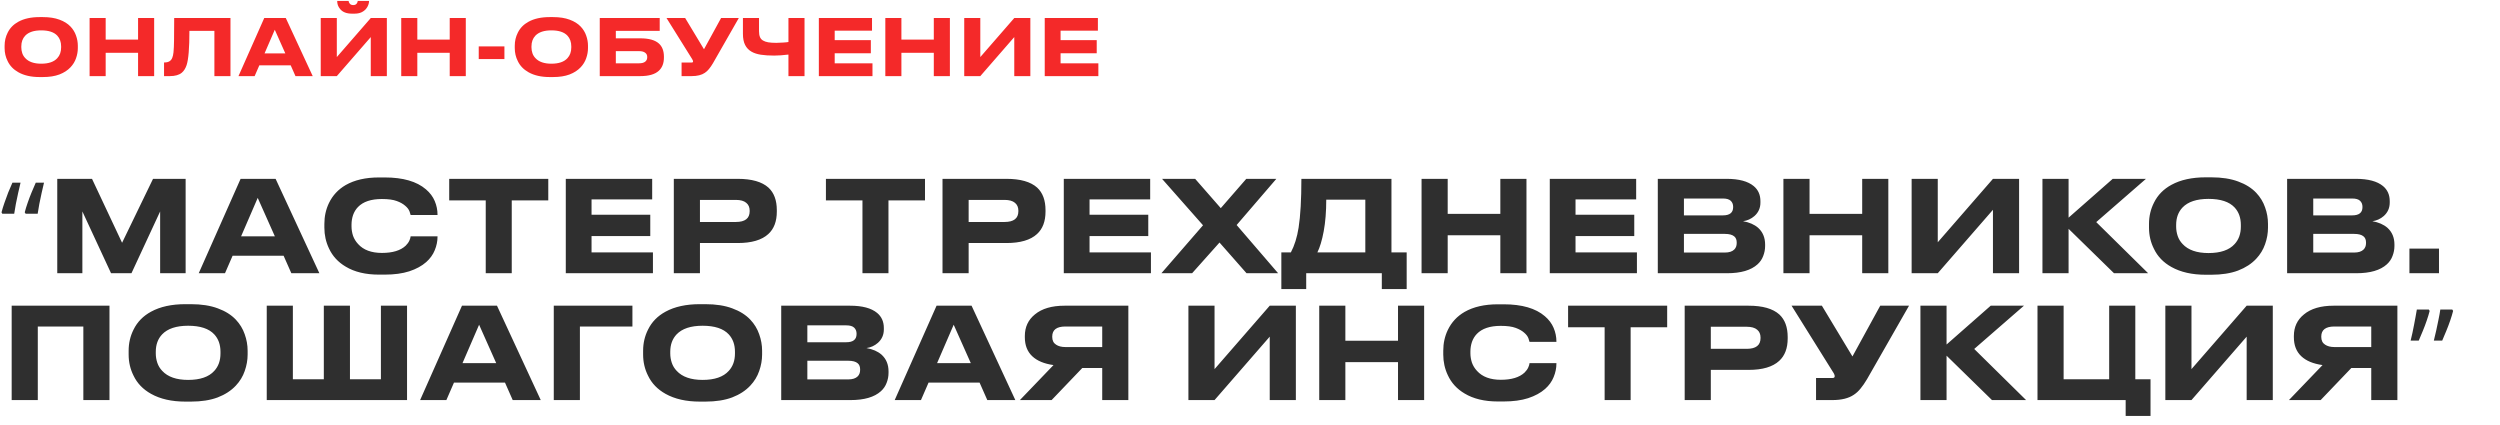 <?xml version="1.0" encoding="UTF-8"?> <svg xmlns="http://www.w3.org/2000/svg" width="1281" height="218" viewBox="0 0 1281 218" fill="none"><path d="M22 8.76C25.307 8.76 28.133 9.2 30.48 10.08C32.827 10.933 34.72 12.12 36.16 13.64C37.44 15 38.373 16.533 38.96 18.24C39.573 19.947 39.88 21.68 39.88 23.44V24.64C39.88 26.373 39.573 28.107 38.96 29.84C38.373 31.547 37.44 33.08 36.16 34.44C34.693 36.013 32.787 37.253 30.44 38.16C28.093 39.04 25.28 39.48 22 39.48H20.24C15.947 39.48 12.347 38.667 9.44 37.04C6.907 35.627 5.067 33.72 3.92 31.32C2.88 29.267 2.36 27.04 2.36 24.64V23.44C2.36 21.04 2.88 18.813 3.92 16.76C5.093 14.36 6.933 12.48 9.44 11.12C12.32 9.547 15.92 8.76 20.24 8.76H22ZM31.32 23.76C31.32 21.52 30.667 19.693 29.36 18.28C27.68 16.467 24.933 15.56 21.12 15.56C17.387 15.56 14.653 16.467 12.92 18.28C11.587 19.693 10.92 21.52 10.92 23.76V24.32C10.92 25.307 11.08 26.28 11.4 27.24C11.72 28.2 12.24 29.053 12.96 29.8C14.72 31.693 17.44 32.64 21.12 32.64C24.907 32.64 27.653 31.693 29.36 29.8C30.667 28.387 31.32 26.56 31.32 24.32V23.76ZM70.747 39V27.04H54.147V39H45.907V9.24H54.147V20.28H70.747V9.24H78.987V39H70.747ZM109.856 15.8H97.056C97.056 24.627 96.576 30.48 95.616 33.36C95.056 35.04 94.243 36.333 93.176 37.24C91.79 38.413 89.736 39 87.016 39H84.056V32H84.336C86.336 32 87.643 31.213 88.256 29.64C88.55 28.947 88.763 28.013 88.896 26.84C89.056 25.213 89.15 23.24 89.176 20.92C89.23 17.187 89.256 13.293 89.256 9.24H118.096V39H109.856V15.8ZM151.398 39L148.958 33.48H132.878L130.478 39H122.198L135.398 9.24H146.438L160.238 39H151.398ZM146.198 27.36L140.798 15.24L135.558 27.36H146.198ZM189.984 39V19L172.584 39H164.344V9.24H172.584V29.24L189.984 9.24H198.224V39H189.984ZM180.384 7C177.557 7 175.504 6.187 174.224 4.56C173.717 3.947 173.344 3.293 173.104 2.6C172.891 1.907 172.784 1.24 172.784 0.6V0.48H178.624C178.677 0.987 178.851 1.413 179.144 1.76C179.517 2.32 180.144 2.6 181.024 2.6C181.851 2.6 182.451 2.32 182.824 1.76C183.091 1.413 183.251 0.987 183.304 0.48H189.104V0.6C189.104 1.187 188.971 1.84 188.704 2.56C188.464 3.253 188.077 3.92 187.544 4.56C186.904 5.307 186.091 5.907 185.104 6.36C184.117 6.787 182.944 7 181.584 7H180.384ZM230.434 39V27.04H213.834V39H205.594V9.24H213.834V20.28H230.434V9.24H238.674V39H230.434ZM245.304 23.76H258.464V30.28H245.304V23.76ZM283.406 8.76C286.713 8.76 289.54 9.2 291.886 10.08C294.233 10.933 296.126 12.12 297.566 13.64C298.846 15 299.78 16.533 300.366 18.24C300.98 19.947 301.286 21.68 301.286 23.44V24.64C301.286 26.373 300.98 28.107 300.366 29.84C299.78 31.547 298.846 33.08 297.566 34.44C296.1 36.013 294.193 37.253 291.846 38.16C289.5 39.04 286.686 39.48 283.406 39.48H281.646C277.353 39.48 273.753 38.667 270.846 37.04C268.313 35.627 266.473 33.72 265.326 31.32C264.286 29.267 263.766 27.04 263.766 24.64V23.44C263.766 21.04 264.286 18.813 265.326 16.76C266.5 14.36 268.34 12.48 270.846 11.12C273.726 9.547 277.326 8.76 281.646 8.76H283.406ZM292.726 23.76C292.726 21.52 292.073 19.693 290.766 18.28C289.086 16.467 286.34 15.56 282.526 15.56C278.793 15.56 276.06 16.467 274.326 18.28C272.993 19.693 272.326 21.52 272.326 23.76V24.32C272.326 25.307 272.486 26.28 272.806 27.24C273.126 28.2 273.646 29.053 274.366 29.8C276.126 31.693 278.846 32.64 282.526 32.64C286.313 32.64 289.06 31.693 290.766 29.8C292.073 28.387 292.726 26.56 292.726 24.32V23.76ZM307.313 9.24H338.033V15.8H315.553V19.64H328.073C332.446 19.64 335.619 20.52 337.593 22.28C339.326 23.827 340.193 26.08 340.193 29.04V29.48C340.193 32.413 339.313 34.68 337.553 36.28C335.579 38.093 332.419 39 328.073 39H307.313V9.24ZM327.433 32.44C328.819 32.44 329.859 32.173 330.553 31.64C331.273 31.08 331.633 30.333 331.633 29.4V29.12C331.633 28.213 331.273 27.507 330.553 27C329.859 26.467 328.819 26.2 327.433 26.2H315.553V32.44H327.433ZM365.322 32.4C364.628 33.573 363.948 34.56 363.282 35.36C362.642 36.16 361.935 36.813 361.162 37.32C359.535 38.44 357.268 39 354.362 39H349.242V32.04H354.402C354.882 32.04 355.122 31.867 355.122 31.52V31.48C355.122 31.267 355.082 31.08 355.002 30.92C354.948 30.733 354.802 30.467 354.562 30.12L341.522 9.24H351.082L360.722 25.24L369.482 9.24H378.562L365.322 32.4ZM403.997 27.96C401.223 28.307 398.783 28.48 396.677 28.48C394.037 28.48 391.77 28.333 389.877 28.04C387.983 27.747 386.383 27.227 385.077 26.48C383.637 25.653 382.543 24.507 381.797 23.04C381.05 21.573 380.677 19.68 380.677 17.36V9.24H388.917V16C388.917 17.2 389.077 18.187 389.397 18.96C389.717 19.733 390.237 20.333 390.957 20.76C391.65 21.187 392.543 21.493 393.637 21.68C394.757 21.867 396.143 21.96 397.797 21.96C398.677 21.96 399.863 21.907 401.357 21.8C402.637 21.72 403.517 21.627 403.997 21.52V9.24H412.237V39H403.997V27.96ZM419.578 9.24H446.818V15.72H427.698V20.56H446.218V27.28H427.698V32.44H447.058V39H419.578V9.24ZM478.481 39V27.04H461.881V39H453.641V9.24H461.881V20.28H478.481V9.24H486.721V39H478.481ZM519.711 39V19L502.311 39H494.071V9.24H502.311V29.24L519.711 9.24H527.951V39H519.711ZM535.321 9.24H562.561V15.72H543.441V20.56H561.961V27.28H543.441V32.44H562.801V39H535.321V9.24Z" fill="#F42929"></path><path d="M22.555 93.59C22.165 95.237 21.753 97.013 21.32 98.92C20.887 100.827 20.497 102.69 20.15 104.51C19.803 106.33 19.522 107.998 19.305 109.515H13.13L12.675 108.8C13.065 107.283 13.563 105.658 14.17 103.925C14.777 102.148 15.448 100.372 16.185 98.595C16.922 96.818 17.637 95.15 18.33 93.59H22.555ZM10.53 93.59C10.14 95.237 9.728 97.013 9.295 98.92C8.862 100.827 8.472 102.69 8.125 104.51C7.778 106.33 7.497 107.998 7.28 109.515H1.17L0.78 108.8C1.17 107.283 1.668 105.658 2.275 103.925C2.882 102.148 3.532 100.372 4.225 98.595C4.962 96.818 5.677 95.15 6.37 93.59H10.53ZM29.339 140V91.64H47.149L62.554 124.4L78.414 91.64H95.119V140H82.054V108.345L67.364 140H56.899L42.209 108.345V140H29.339ZM149.283 140L145.318 131.03H119.188L115.288 140H101.833L123.283 91.64H141.223L163.648 140H149.283ZM140.833 121.085L132.058 101.39L123.543 121.085H140.833ZM194.158 140.715C187.311 140.715 181.635 139.35 177.128 136.62C173.228 134.323 170.368 131.203 168.548 127.26C166.988 123.967 166.208 120.435 166.208 116.665V114.715C166.208 110.858 166.988 107.305 168.548 104.055C170.455 100.112 173.315 97.035 177.128 94.825C181.678 92.225 187.355 90.925 194.158 90.925H197.148C206.508 90.925 213.55 92.962 218.273 97.035C220.31 98.768 221.805 100.762 222.758 103.015C223.711 105.268 224.188 107.608 224.188 110.035V110.165H210.408C210.321 109.775 210.126 109.147 209.823 108.28C209.433 107.283 208.696 106.33 207.613 105.42C206.53 104.467 205.1 103.665 203.323 103.015C201.503 102.322 198.946 101.975 195.653 101.975C190.15 101.975 186.076 103.34 183.433 106.07C182.306 107.24 181.461 108.627 180.898 110.23C180.378 111.79 180.118 113.415 180.118 115.105V116.015C180.118 117.618 180.378 119.222 180.898 120.825C181.461 122.385 182.328 123.793 183.498 125.05C186.228 128.083 190.301 129.6 195.718 129.6C201.178 129.6 205.23 128.365 207.873 125.895C208.74 125.028 209.368 124.162 209.758 123.295C210.148 122.428 210.365 121.692 210.408 121.085H224.188V121.28C224.188 123.62 223.711 125.938 222.758 128.235C221.848 130.488 220.396 132.503 218.403 134.28C216.15 136.273 213.246 137.855 209.693 139.025C206.183 140.152 202.001 140.715 197.148 140.715H194.158ZM248.893 140V102.69H230.173V91.64H280.938V102.69H262.218V140H248.893ZM289.911 91.64H334.176V102.17H303.106V110.035H333.201V120.955H303.106V129.34H334.566V140H289.911V91.64ZM358.652 124.53V140H345.262V91.64H378.022C385.172 91.64 390.416 93.135 393.752 96.125C396.612 98.768 398.042 102.625 398.042 107.695V108.41C398.042 113.437 396.591 117.272 393.687 119.915C390.351 122.992 385.129 124.53 378.022 124.53H358.652ZM358.652 113.74H377.047C381.771 113.74 384.132 111.898 384.132 108.215V107.955C384.132 106.222 383.547 104.878 382.377 103.925C381.207 102.928 379.431 102.43 377.047 102.43H358.652V113.74ZM441.925 140V102.69H423.205V91.64H473.97V102.69H455.25V140H441.925ZM496.333 124.53V140H482.943V91.64H515.703C522.853 91.64 528.096 93.135 531.433 96.125C534.293 98.768 535.723 102.625 535.723 107.695V108.41C535.723 113.437 534.271 117.272 531.368 119.915C528.031 122.992 522.81 124.53 515.703 124.53H496.333ZM496.333 113.74H514.728C519.451 113.74 521.813 111.898 521.813 108.215V107.955C521.813 106.222 521.228 104.878 520.058 103.925C518.888 102.928 517.111 102.43 514.728 102.43H496.333V113.74ZM545.086 91.64H589.351V102.17H558.281V110.035H588.376V120.955H558.281V129.34H589.741V140H545.086V91.64ZM638.723 140L624.878 124.27L610.838 140H595.108L616.428 115.43L595.433 91.64H612.398L625.528 106.655L638.593 91.64H653.998L633.653 115.3L654.908 140H638.723ZM661.436 129.34C663.299 125.83 664.621 121.605 665.401 116.665C666.354 110.555 666.831 102.213 666.831 91.64H712.981V129.34H720.781V148.125H708.041V140H669.301V148.125H656.561V129.34H661.436ZM699.591 129.34V102.3H679.571C679.571 108.41 679.138 113.805 678.271 118.485C677.404 123.122 676.321 126.74 675.021 129.34H699.591ZM768.772 140V120.565H741.797V140H728.407V91.64H741.797V109.58H768.772V91.64H782.162V140H768.772ZM794.105 91.64H838.37V102.17H807.3V110.035H837.395V120.955H807.3V129.34H838.76V140H794.105V91.64ZM849.457 91.64H884.752C890.992 91.64 895.607 92.875 898.597 95.345C900.893 97.252 902.042 99.83 902.042 103.08V103.795C902.042 106.568 901.023 108.865 898.987 110.685C897.297 112.158 895.347 113.047 893.137 113.35C896.343 113.913 898.922 115.04 900.872 116.73C903.255 118.897 904.447 121.757 904.447 125.31V126.025C904.447 127.802 904.122 129.513 903.472 131.16C902.865 132.807 901.89 134.237 900.547 135.45C897.21 138.483 892.01 140 884.947 140H849.457V91.64ZM862.847 101.715V110.36H882.802C886.312 110.36 888.067 108.952 888.067 106.135V106.005C888.067 104.705 887.655 103.665 886.832 102.885C886.008 102.105 884.665 101.715 882.802 101.715H862.847ZM862.847 119.85V129.405H883.842C886.008 129.405 887.612 128.885 888.652 127.845C889.475 127.022 889.887 125.917 889.887 124.53V124.27C889.887 122.883 889.475 121.843 888.652 121.15C887.655 120.283 886.052 119.85 883.842 119.85H862.847ZM954.187 140V120.565H927.212V140H913.822V91.64H927.212V109.58H954.187V91.64H967.577V140H954.187ZM1021.19 140V107.5L992.91 140H979.52V91.64H992.91V124.14L1021.19 91.64H1034.58V140H1021.19ZM1083.21 140L1059.94 117.25V140H1046.55V91.64H1059.94V111.53L1082.56 91.64H1099.59L1074.11 113.805L1100.7 140H1083.21ZM1133.07 90.86C1138.44 90.86 1143.04 91.575 1146.85 93.005C1150.66 94.392 1153.74 96.32 1156.08 98.79C1158.16 101 1159.68 103.492 1160.63 106.265C1161.63 109.038 1162.12 111.855 1162.12 114.715V116.665C1162.12 119.482 1161.63 122.298 1160.63 125.115C1159.68 127.888 1158.16 130.38 1156.08 132.59C1153.7 135.147 1150.6 137.162 1146.78 138.635C1142.97 140.065 1138.4 140.78 1133.07 140.78H1130.21C1123.23 140.78 1117.38 139.458 1112.66 136.815C1108.54 134.518 1105.55 131.42 1103.69 127.52C1102 124.183 1101.15 120.565 1101.15 116.665V114.715C1101.15 110.815 1102 107.197 1103.69 103.86C1105.6 99.96 1108.59 96.905 1112.66 94.695C1117.34 92.138 1123.19 90.86 1130.21 90.86H1133.07ZM1148.21 115.235C1148.21 111.595 1147.15 108.627 1145.03 106.33C1142.3 103.383 1137.84 101.91 1131.64 101.91C1125.57 101.91 1121.13 103.383 1118.31 106.33C1116.15 108.627 1115.06 111.595 1115.06 115.235V116.145C1115.06 117.748 1115.32 119.33 1115.84 120.89C1116.36 122.45 1117.21 123.837 1118.38 125.05C1121.24 128.127 1125.66 129.665 1131.64 129.665C1137.79 129.665 1142.26 128.127 1145.03 125.05C1147.15 122.753 1148.21 119.785 1148.21 116.145V115.235ZM1171.92 91.64H1207.21C1213.45 91.64 1218.07 92.875 1221.06 95.345C1223.35 97.252 1224.5 99.83 1224.5 103.08V103.795C1224.5 106.568 1223.48 108.865 1221.45 110.685C1219.76 112.158 1217.81 113.047 1215.6 113.35C1218.8 113.913 1221.38 115.04 1223.33 116.73C1225.72 118.897 1226.91 121.757 1226.91 125.31V126.025C1226.91 127.802 1226.58 129.513 1225.93 131.16C1225.33 132.807 1224.35 134.237 1223.01 135.45C1219.67 138.483 1214.47 140 1207.41 140H1171.92V91.64ZM1185.31 101.715V110.36H1205.26C1208.77 110.36 1210.53 108.952 1210.53 106.135V106.005C1210.53 104.705 1210.12 103.665 1209.29 102.885C1208.47 102.105 1207.13 101.715 1205.26 101.715H1185.31ZM1185.31 119.85V129.405H1206.3C1208.47 129.405 1210.07 128.885 1211.11 127.845C1211.94 127.022 1212.35 125.917 1212.35 124.53V124.27C1212.35 122.883 1211.94 121.843 1211.11 121.15C1210.12 120.283 1208.51 119.85 1206.3 119.85H1185.31ZM1249.74 127.39V140H1234.59V127.39H1249.74ZM5.98 205V156.64H56.095V205H42.705V167.3H19.37V205H5.98ZM97.83 155.86C103.203 155.86 107.797 156.575 111.61 158.005C115.423 159.392 118.5 161.32 120.84 163.79C122.92 166 124.437 168.492 125.39 171.265C126.387 174.038 126.885 176.855 126.885 179.715V181.665C126.885 184.482 126.387 187.298 125.39 190.115C124.437 192.888 122.92 195.38 120.84 197.59C118.457 200.147 115.358 202.162 111.545 203.635C107.732 205.065 103.16 205.78 97.83 205.78H94.97C87.993 205.78 82.143 204.458 77.42 201.815C73.303 199.518 70.313 196.42 68.45 192.52C66.76 189.183 65.915 185.565 65.915 181.665V179.715C65.915 175.815 66.76 172.197 68.45 168.86C70.357 164.96 73.347 161.905 77.42 159.695C82.1 157.138 87.95 155.86 94.97 155.86H97.83ZM112.975 180.235C112.975 176.595 111.913 173.627 109.79 171.33C107.06 168.383 102.597 166.91 96.4 166.91C90.333 166.91 85.892 168.383 83.075 171.33C80.908 173.627 79.825 176.595 79.825 180.235V181.145C79.825 182.748 80.085 184.33 80.605 185.89C81.125 187.45 81.97 188.837 83.14 190.05C86 193.127 90.42 194.665 96.4 194.665C102.553 194.665 107.017 193.127 109.79 190.05C111.913 187.753 112.975 184.785 112.975 181.145V180.235ZM136.678 205V156.64H150.068V194.34H165.928V156.64H179.318V194.34H195.178V156.64H208.568V205H136.678ZM262.716 205L258.751 196.03H232.621L228.721 205H215.266L236.716 156.64H254.656L277.081 205H262.716ZM254.266 186.085L245.491 166.39L236.976 186.085H254.266ZM283.753 205V156.64H324.053V167.3H297.143V205H283.753ZM361.448 155.86C366.822 155.86 371.415 156.575 375.228 158.005C379.042 159.392 382.118 161.32 384.458 163.79C386.538 166 388.055 168.492 389.008 171.265C390.005 174.038 390.503 176.855 390.503 179.715V181.665C390.503 184.482 390.005 187.298 389.008 190.115C388.055 192.888 386.538 195.38 384.458 197.59C382.075 200.147 378.977 202.162 375.163 203.635C371.35 205.065 366.778 205.78 361.448 205.78H358.588C351.612 205.78 345.762 204.458 341.038 201.815C336.922 199.518 333.932 196.42 332.068 192.52C330.378 189.183 329.533 185.565 329.533 181.665V179.715C329.533 175.815 330.378 172.197 332.068 168.86C333.975 164.96 336.965 161.905 341.038 159.695C345.718 157.138 351.568 155.86 358.588 155.86H361.448ZM376.593 180.235C376.593 176.595 375.532 173.627 373.408 171.33C370.678 168.383 366.215 166.91 360.018 166.91C353.952 166.91 349.51 168.383 346.693 171.33C344.527 173.627 343.443 176.595 343.443 180.235V181.145C343.443 182.748 343.703 184.33 344.223 185.89C344.743 187.45 345.588 188.837 346.758 190.05C349.618 193.127 354.038 194.665 360.018 194.665C366.172 194.665 370.635 193.127 373.408 190.05C375.532 187.753 376.593 184.785 376.593 181.145V180.235ZM400.296 156.64H435.591C441.831 156.64 446.446 157.875 449.436 160.345C451.733 162.252 452.881 164.83 452.881 168.08V168.795C452.881 171.568 451.863 173.865 449.826 175.685C448.136 177.158 446.186 178.047 443.976 178.35C447.183 178.913 449.761 180.04 451.711 181.73C454.095 183.897 455.286 186.757 455.286 190.31V191.025C455.286 192.802 454.961 194.513 454.311 196.16C453.705 197.807 452.73 199.237 451.386 200.45C448.05 203.483 442.85 205 435.786 205H400.296V156.64ZM413.686 166.715V175.36H433.641C437.151 175.36 438.906 173.952 438.906 171.135V171.005C438.906 169.705 438.495 168.665 437.671 167.885C436.848 167.105 435.505 166.715 433.641 166.715H413.686ZM413.686 184.85V194.405H434.681C436.848 194.405 438.451 193.885 439.491 192.845C440.315 192.022 440.726 190.917 440.726 189.53V189.27C440.726 187.883 440.315 186.843 439.491 186.15C438.495 185.283 436.891 184.85 434.681 184.85H413.686ZM505.894 205L501.929 196.03H475.799L471.899 205H458.444L479.894 156.64H497.834L520.259 205H505.894ZM497.444 186.085L488.669 166.39L480.154 186.085H497.444ZM554.572 188.555L538.842 205H522.592L539.817 187.06C535.051 186.41 531.411 184.893 528.897 182.51C526.384 180.127 525.127 176.898 525.127 172.825V172.175C525.127 167.582 526.839 163.898 530.262 161.125C533.859 158.135 538.929 156.64 545.472 156.64H578.167V205H564.777V188.555H554.572ZM564.777 167.3H545.927C541.421 167.3 539.167 169.012 539.167 172.435V172.63C539.167 174.45 539.817 175.772 541.117 176.595C542.331 177.418 543.934 177.83 545.927 177.83H564.777V167.3ZM650.609 205V172.5L622.334 205H608.944V156.64H622.334V189.14L650.609 156.64H663.999V205H650.609ZM716.34 205V185.565H689.365V205H675.975V156.64H689.365V174.58H716.34V156.64H729.73V205H716.34ZM767.478 205.715C760.632 205.715 754.955 204.35 750.448 201.62C746.548 199.323 743.688 196.203 741.868 192.26C740.308 188.967 739.528 185.435 739.528 181.665V179.715C739.528 175.858 740.308 172.305 741.868 169.055C743.775 165.112 746.635 162.035 750.448 159.825C754.998 157.225 760.675 155.925 767.478 155.925H770.468C779.828 155.925 786.87 157.962 791.593 162.035C793.63 163.768 795.125 165.762 796.078 168.015C797.032 170.268 797.508 172.608 797.508 175.035V175.165H783.728C783.642 174.775 783.447 174.147 783.143 173.28C782.753 172.283 782.017 171.33 780.933 170.42C779.85 169.467 778.42 168.665 776.643 168.015C774.823 167.322 772.267 166.975 768.973 166.975C763.47 166.975 759.397 168.34 756.753 171.07C755.627 172.24 754.782 173.627 754.218 175.23C753.698 176.79 753.438 178.415 753.438 180.105V181.015C753.438 182.618 753.698 184.222 754.218 185.825C754.782 187.385 755.648 188.793 756.818 190.05C759.548 193.083 763.622 194.6 769.038 194.6C774.498 194.6 778.55 193.365 781.193 190.895C782.06 190.028 782.688 189.162 783.078 188.295C783.468 187.428 783.685 186.692 783.728 186.085H797.508V186.28C797.508 188.62 797.032 190.938 796.078 193.235C795.168 195.488 793.717 197.503 791.723 199.28C789.47 201.273 786.567 202.855 783.013 204.025C779.503 205.152 775.322 205.715 770.468 205.715H767.478ZM822.213 205V167.69H803.493V156.64H854.258V167.69H835.538V205H822.213ZM876.621 189.53V205H863.231V156.64H895.991C903.141 156.64 908.384 158.135 911.721 161.125C914.581 163.768 916.011 167.625 916.011 172.695V173.41C916.011 178.437 914.559 182.272 911.656 184.915C908.319 187.992 903.098 189.53 895.991 189.53H876.621ZM876.621 178.74H895.016C899.739 178.74 902.101 176.898 902.101 173.215V172.955C902.101 171.222 901.516 169.878 900.346 168.925C899.176 167.928 897.399 167.43 895.016 167.43H876.621V178.74ZM956.67 194.275C955.543 196.182 954.438 197.785 953.355 199.085C952.315 200.385 951.167 201.447 949.91 202.27C947.267 204.09 943.583 205 938.86 205H930.54V193.69H938.925C939.705 193.69 940.095 193.408 940.095 192.845V192.78C940.095 192.433 940.03 192.13 939.9 191.87C939.813 191.567 939.575 191.133 939.185 190.57L917.995 156.64H933.53L949.195 182.64L963.43 156.64H978.185L956.67 194.275ZM1020.69 205L997.417 182.25V205H984.027V156.64H997.417V176.53L1020.04 156.64H1037.07L1011.59 178.805L1038.17 205H1020.69ZM1089.19 213.125V205H1044.01V156.64H1057.4V194.34H1080.74V156.64H1094.13V194.34H1101.93V213.125H1089.19ZM1151.19 205V172.5L1122.91 205H1109.52V156.64H1122.91V189.14L1151.19 156.64H1164.58V205H1151.19ZM1204.83 188.555L1189.1 205H1172.85L1190.07 187.06C1185.3 186.41 1181.66 184.893 1179.15 182.51C1176.64 180.127 1175.38 176.898 1175.38 172.825V172.175C1175.38 167.582 1177.09 163.898 1180.52 161.125C1184.11 158.135 1189.18 156.64 1195.73 156.64H1228.42V205H1215.03V188.555H1204.83ZM1215.03 167.3H1196.18C1191.67 167.3 1189.42 169.012 1189.42 172.435V172.63C1189.42 174.45 1190.07 175.772 1191.37 176.595C1192.58 177.418 1194.19 177.83 1196.18 177.83H1215.03V167.3ZM1256.98 159.305C1256.59 160.822 1256.1 162.468 1255.49 164.245C1254.88 166.022 1254.21 167.798 1253.47 169.575C1252.78 171.308 1252.09 172.955 1251.39 174.515H1247.1C1247.54 172.868 1247.95 171.113 1248.34 169.25C1248.77 167.343 1249.16 165.48 1249.51 163.66C1249.9 161.797 1250.2 160.107 1250.42 158.59H1256.53L1256.98 159.305ZM1244.96 159.305C1244.57 160.822 1244.07 162.468 1243.46 164.245C1242.86 166.022 1242.19 167.798 1241.45 169.575C1240.76 171.308 1240.06 172.955 1239.37 174.515H1235.21C1235.51 173.302 1235.82 172.002 1236.12 170.615C1236.42 169.228 1236.7 167.842 1236.96 166.455C1237.27 165.025 1237.53 163.638 1237.74 162.295C1238 160.952 1238.22 159.717 1238.39 158.59H1244.5L1244.96 159.305Z" fill="#2F2F2F"></path></svg> 